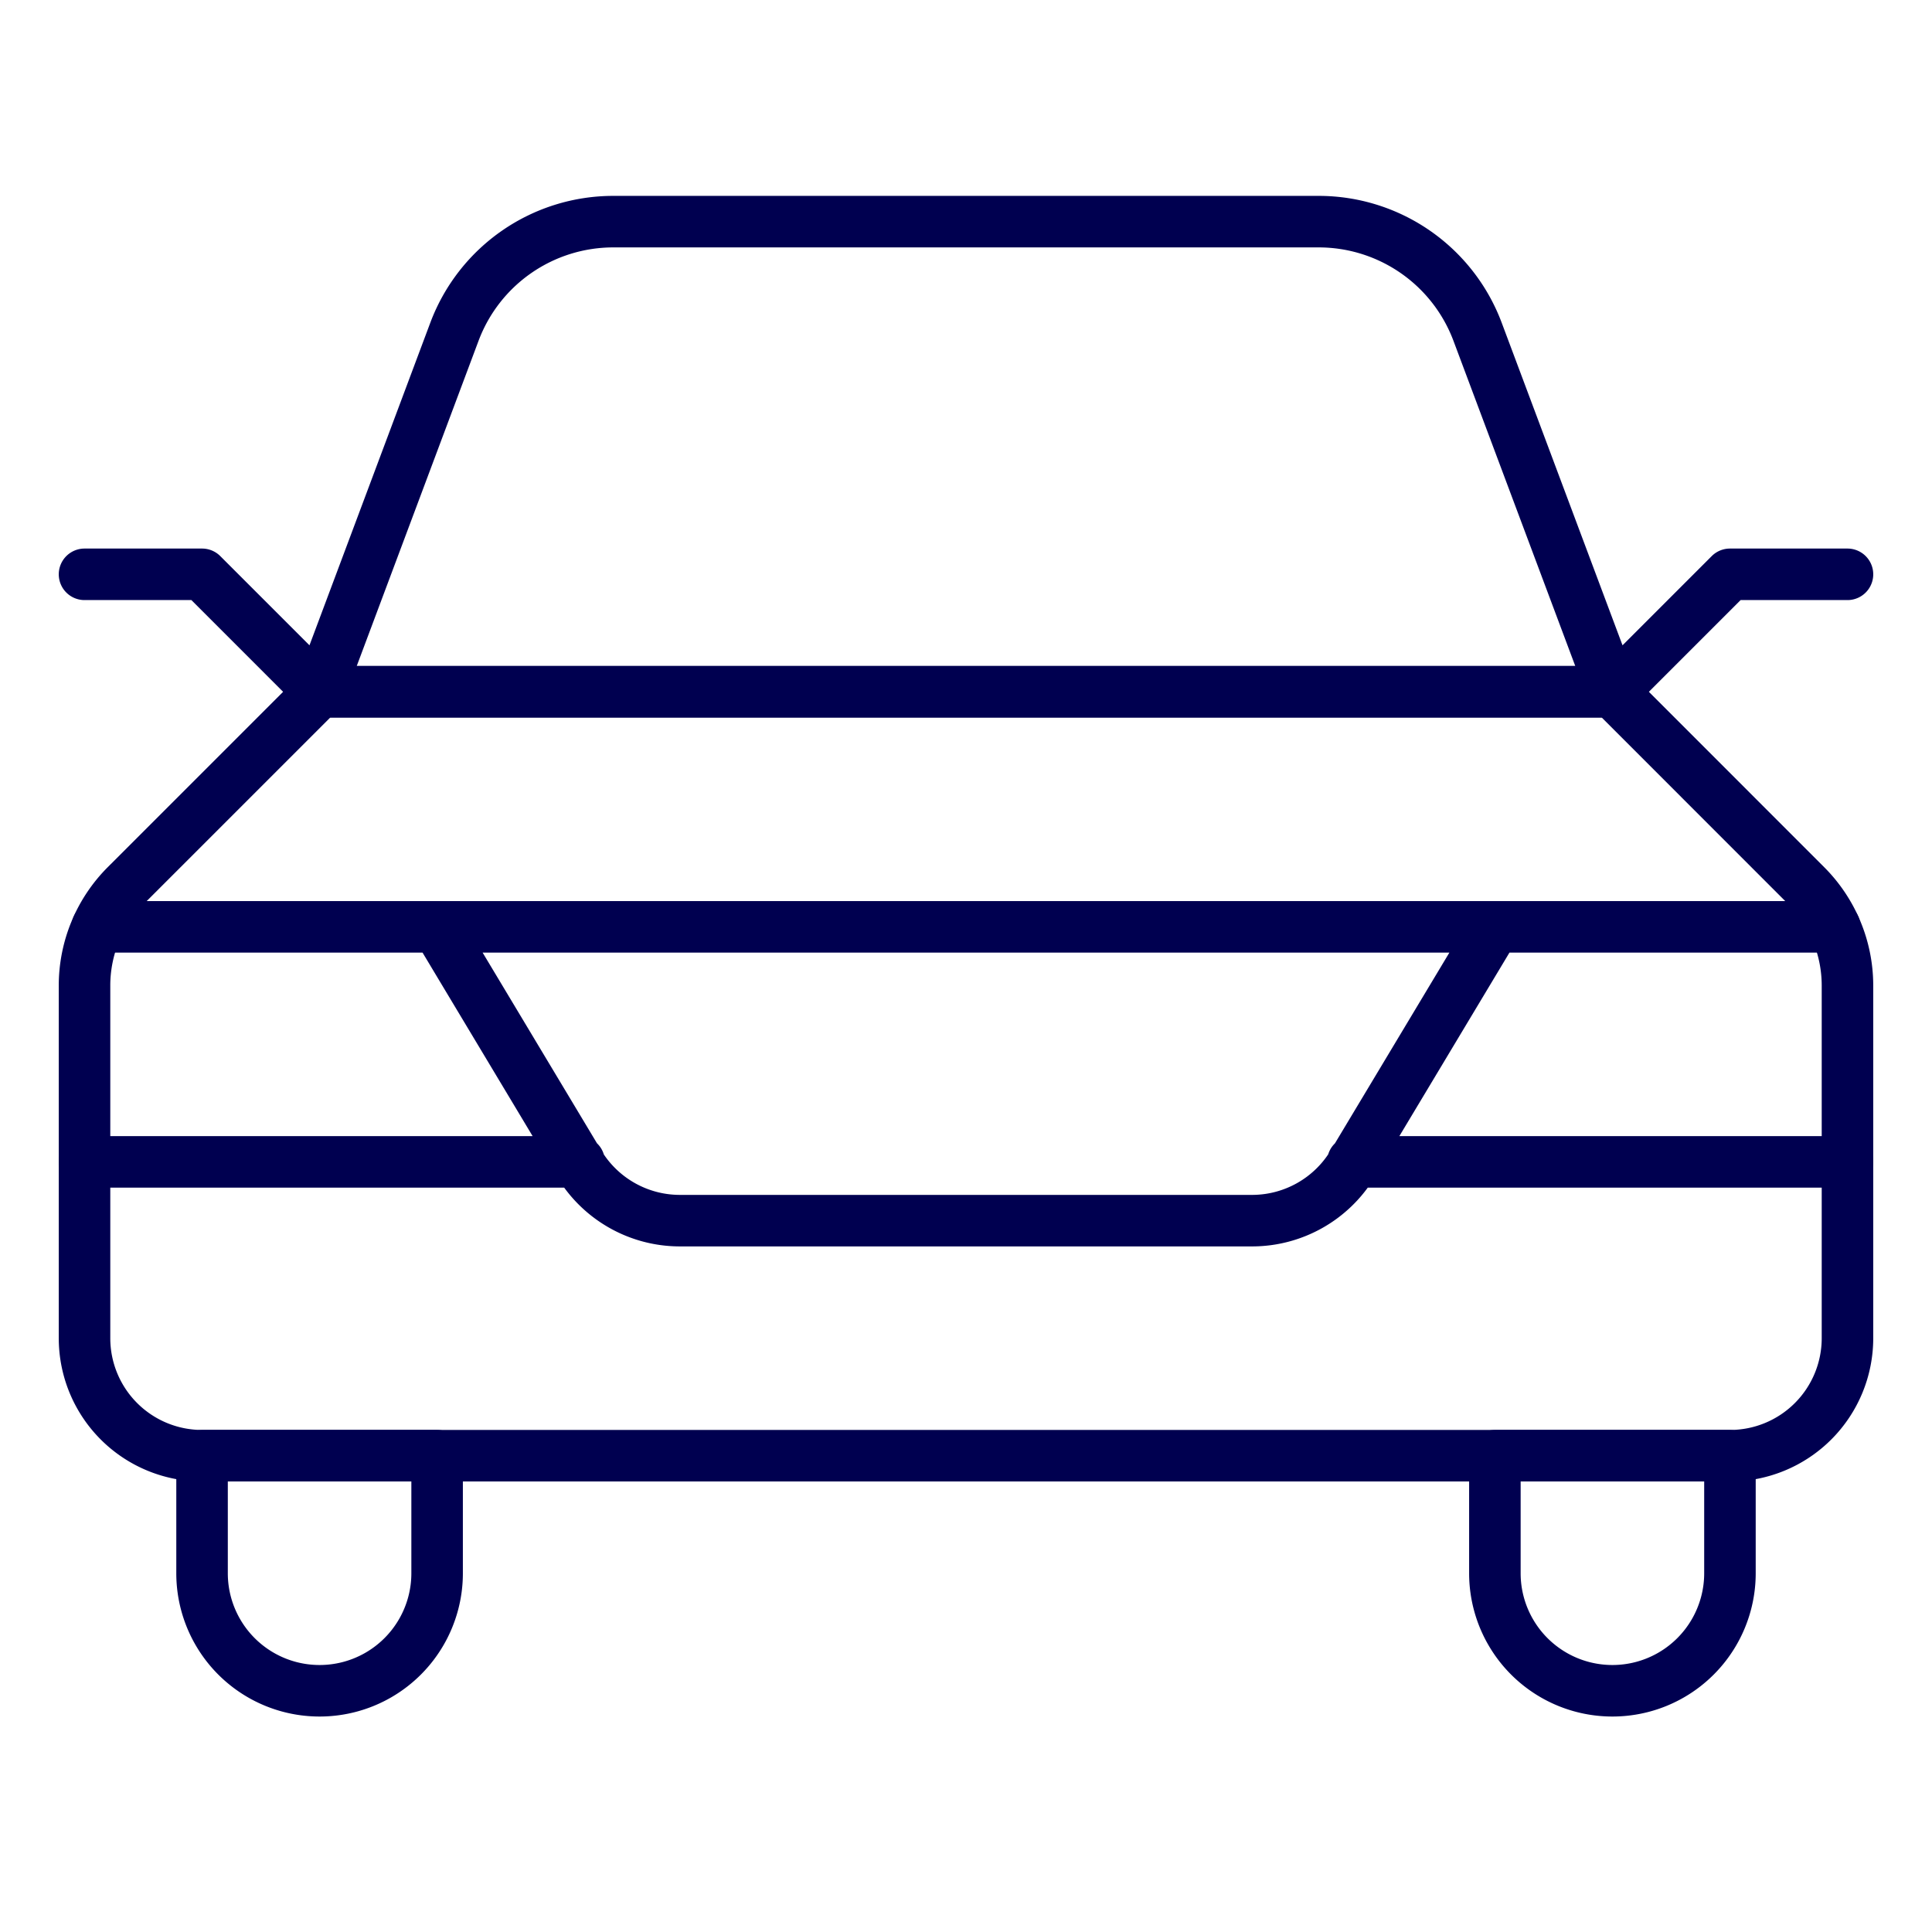 <svg viewBox="-4 -4 300 300" xmlns="http://www.w3.org/2000/svg" height="300" width="300"><path d="M264.625 222.042a18.25 18.25 0 0 0 18.25-18.25v-54.75a22.01 22.01 0 0 0-6.448-15.562l-30.052-30.063H45.625l-30.052 30.051a22.01 22.01 0 0 0-6.448 15.574v54.75a18.25 18.25 0 0 0 18.25 18.25Z" fill="none" stroke="#000050" stroke-linecap="round" stroke-linejoin="round" stroke-width="8"/><path d="M45.625 103.417 66.588 47.45A26.34 26.34 0 0 1 91.25 30.417h109.5a26.353 26.353 0 0 1 24.662 17.033l20.963 55.967ZM45.625 103.429l-18.25-18.25H9.125M246.375 103.429l18.25-18.25h18.25M27.375 222.042v18.25a18.25 18.25 0 0 0 36.5 0v-18.25ZM264.625 222.042v18.25a18.25 18.25 0 0 1-36.5 0v-18.25ZM280.892 139.917h-52.767l-22.058 36.767a18.25 18.25 0 0 1-15.647 8.858h-88.828a18.25 18.25 0 0 1-15.671-8.87l-22.046-36.755H11.108M206.067 176.417h76.808M85.933 176.417H9.125M228.125 139.917H63.875" fill="none" stroke="#000050" stroke-linecap="round" stroke-linejoin="round" stroke-width="8"/></svg>

